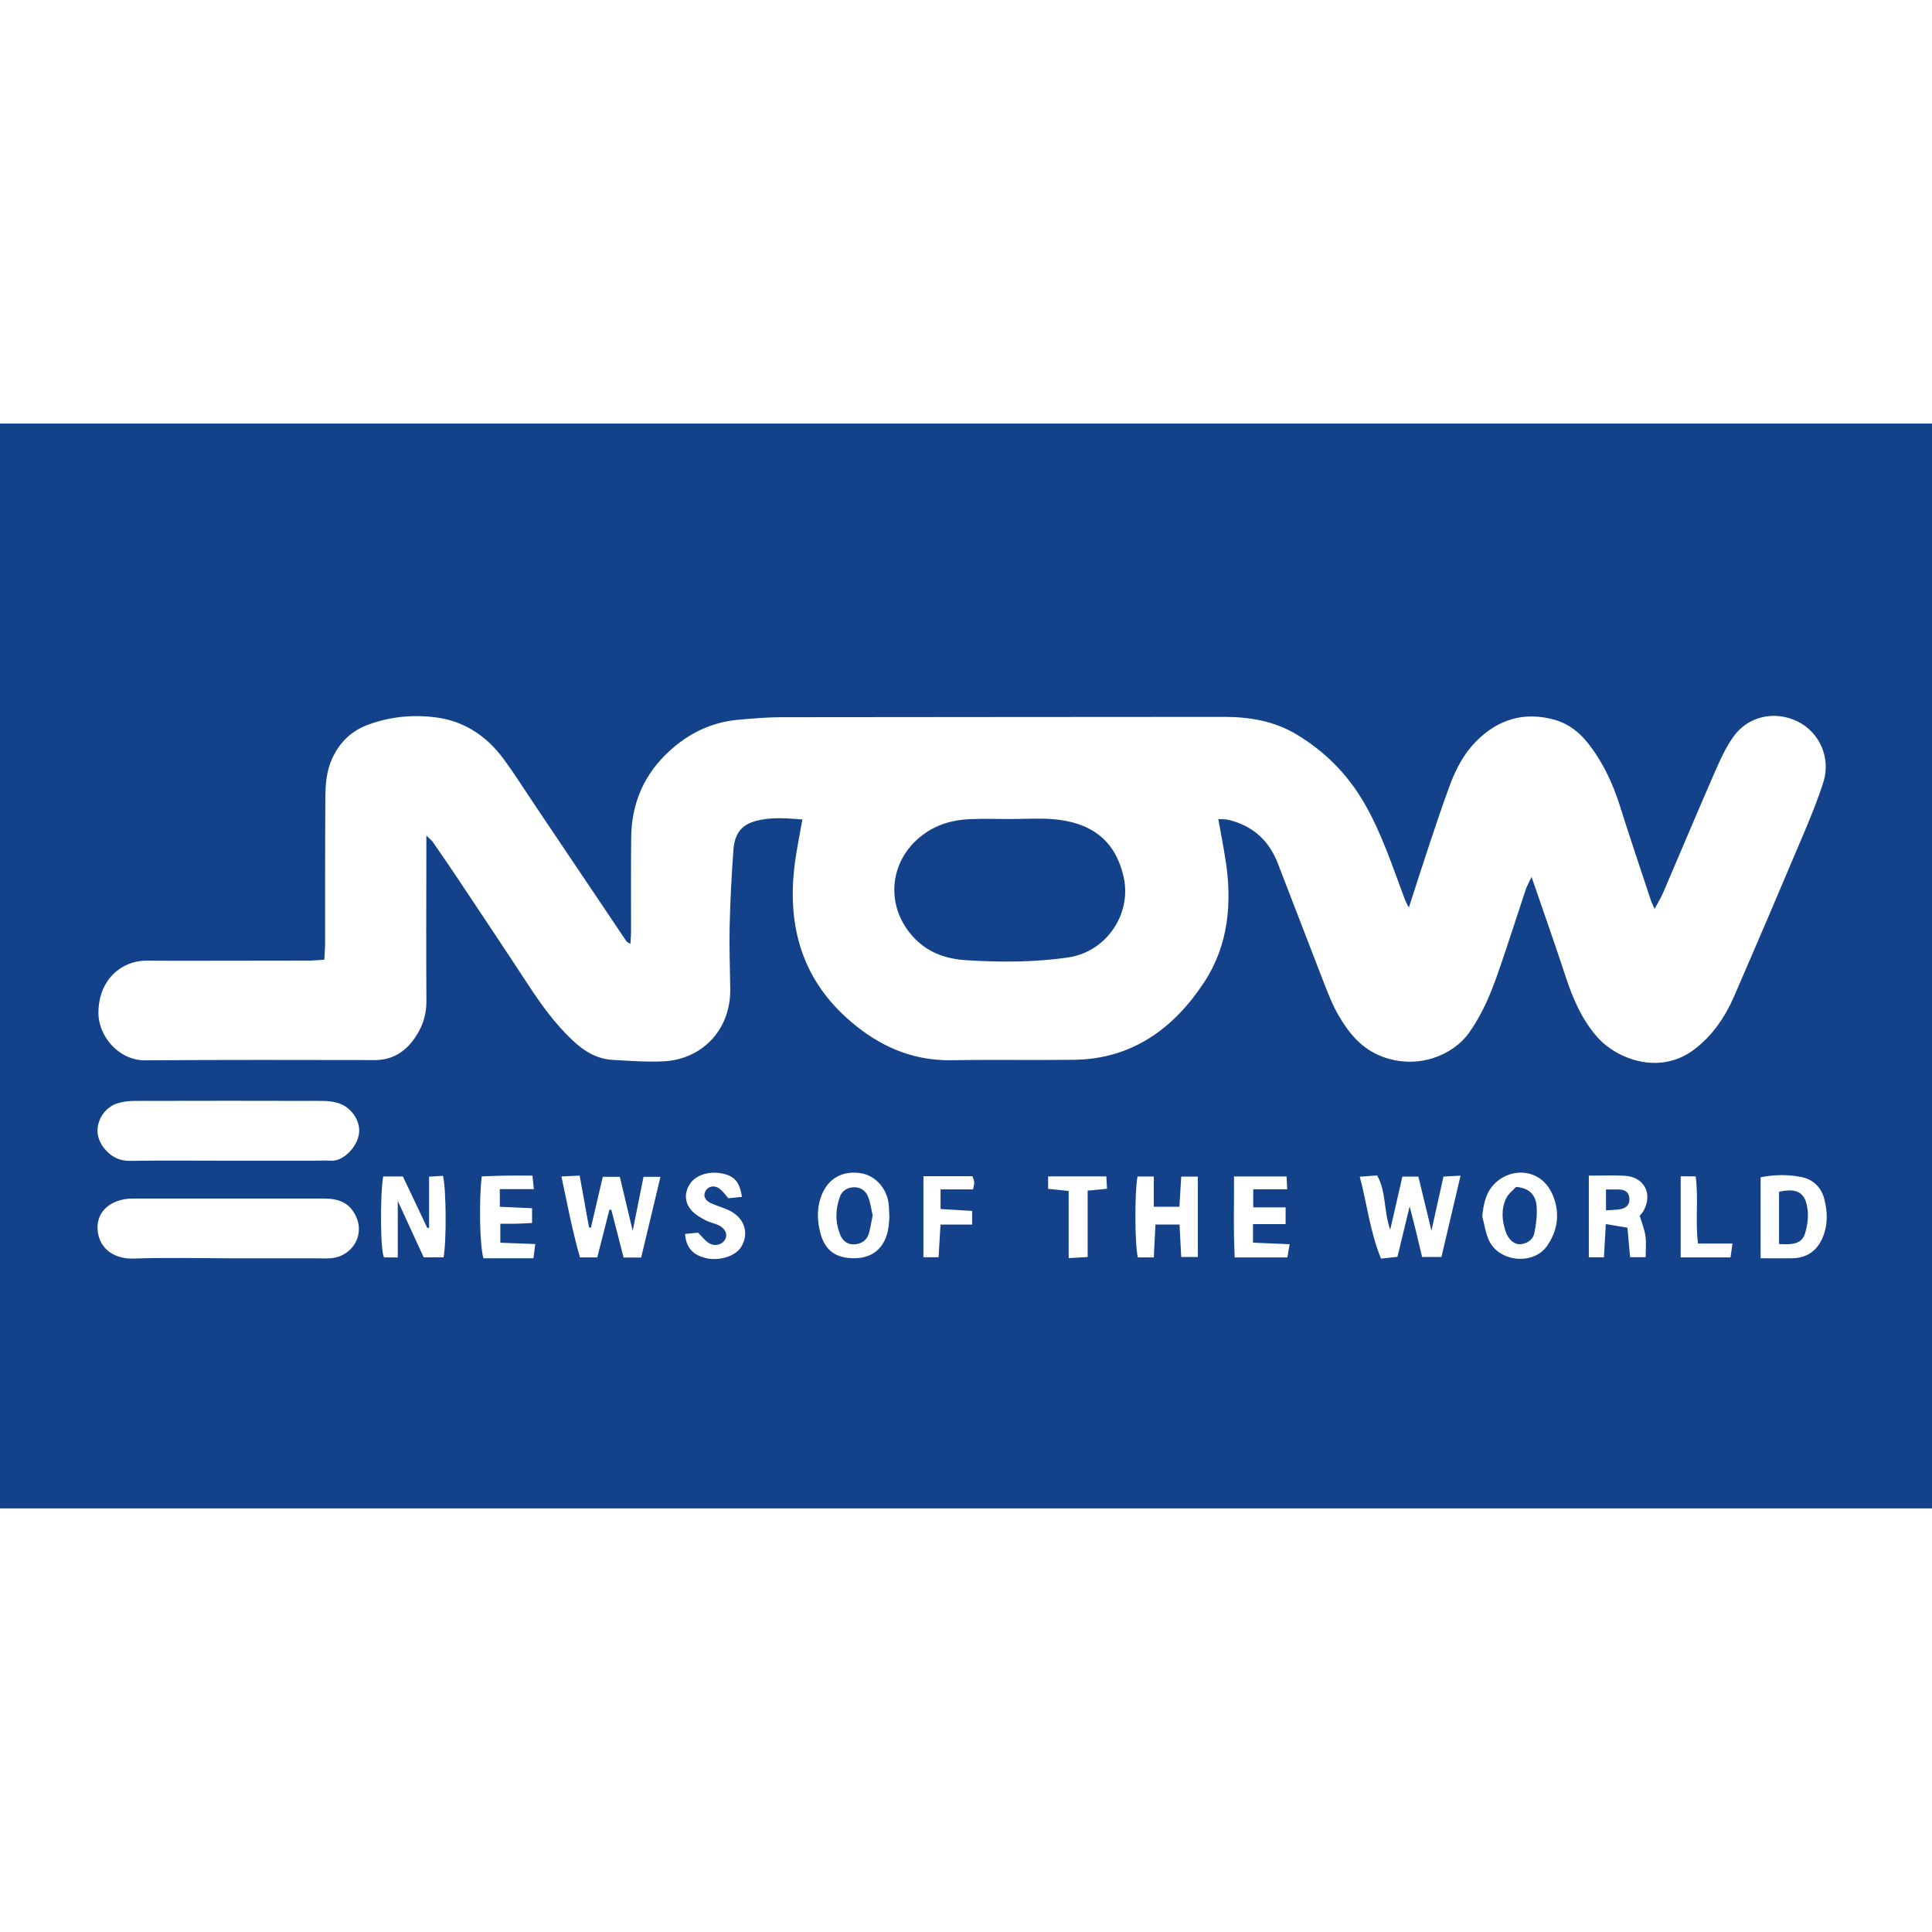 <?xml version="1.0" encoding="utf-8"?>
<!-- Generator: Adobe Illustrator 27.7.0, SVG Export Plug-In . SVG Version: 6.00 Build 0)  -->
<svg version="1.1" id="Layer_1" xmlns="http://www.w3.org/2000/svg" xmlns:xlink="http://www.w3.org/1999/xlink" x="0px" y="0px"
	 viewBox="0 0 3500 3500" style="enable-background:new 0 0 3500 3500;" xml:space="preserve">
<style type="text/css">
	.st0{fill:#13428A;}
</style>
<path class="st0" d="M0,767.3h3500v1965.3H0V767.3z M2552.5,1644.7c-4-8.1-5.9-11.2-7.2-14.6c-22.5-59.8-42-120.6-74.5-176.4
	c-30.1-51.6-70.7-92.3-121.4-122.9c-40.4-24.4-85.2-32.1-131.8-32.1c-267.7,0.3-535.3,0.2-803,0.6c-25.7,0-51.4,2.4-77,4.6
	c-52.7,4.7-96.7,28-133.6,65.1c-40.3,40.6-59.7,90.4-60.5,147.2c-0.7,57.3-0.2,114.7-0.3,172.1c0,6.8-0.7,13.6-1.1,21.7
	c-4.3-2.8-6.3-3.5-7.3-4.9c-55.4-82.3-110.8-164.7-166.2-247.1c-18.6-27.7-36.4-56.1-56.2-82.9c-30.7-41.7-71.3-69-123.5-75.6
	c-41.2-5.2-81.8-1.3-121.3,13.1c-30.6,11.2-51.6,31.3-65.3,60.4c-11,23.2-12.7,47.9-12.9,72.7c-0.6,87-0.3,174-0.4,261
	c0,10.2-0.9,20.3-1.4,31.9c-11,0.7-19.4,1.6-27.8,1.6c-77.4,0.2-154.9,0.2-232.3,0.3c-21,0-42.1-0.2-63.1-0.2
	c-42.4,0.1-86,32.8-86.1,94.7c0,41.7,36.3,86.3,85.2,85.9c138.6-1.1,277.2-0.7,415.8-0.5c28.1,0,50.4-12.1,67-33
	c16.8-21.2,26.4-45.7,26.2-74c-0.6-88.9-0.2-177.8-0.1-266.7c0-9.3,0-18.5,0-32.9c6.5,6.3,9.5,8.4,11.4,11.2
	c14.1,20.3,28.2,40.7,42,61.3c43.4,65.1,86.9,130.2,129.7,195.6c24.1,36.8,49.5,72.4,81.8,102.8c20.8,19.6,43.9,33.9,73.1,35.4
	c30.5,1.6,61.1,4.1,91.5,2.6c71.6-3.6,121.8-58.7,121-130.2c-0.4-38.2-2-76.5-1.1-114.7c1.1-45.8,3.5-91.5,6.8-137.2
	c2.3-32.9,16.4-48.8,48.2-55.2c25.1-5.1,50.6-2.8,76.8-0.9c-4.8,27.4-9.8,51.7-13.2,76.1c-16.4,120.3,14.2,222.5,113.2,300.1
	c51,40,106.7,61.2,171.7,60c73.6-1.3,147.2,0.2,220.8-0.8c105.4-1.4,180.9-57.4,235.6-140.8c44.1-67.2,50.9-144.8,38.1-223.7
	c-3.7-23.1-8.2-46.2-12.7-71.5c8,0.5,13.6,0,18.8,1.4c43.1,10.5,72.7,36.9,88.7,78c28.4,72.9,56.1,146.1,84.5,219
	c7.6,19.5,15.4,39.3,25.9,57.3c18.9,32.4,41.5,60.4,79.4,74.7c63.9,24,127.9-2.7,156.7-43c23.8-33.3,39.1-69.9,52.3-107.6
	c17.6-50.4,33.7-101.4,50.6-152.1c2.2-6.6,5.8-12.7,10.6-22.9c21.7,63.3,42.4,121.7,61.7,180.4c13.2,40.3,29.5,78.5,58.2,110.6
	c34.4,38.3,112.2,69.9,176.1,20.5c32.5-25.1,54.9-58.3,71-95.5c42.9-98.9,85.3-198.1,127.2-297.4c12.6-29.9,24.9-60.1,34.6-90.9
	c13.6-43.3-7.1-89.6-46.3-109.1c-41.7-20.8-90.7-10.2-117.5,28.2c-13.5,19.3-23.5,41.3-33,63.1c-31.7,72.6-62.3,145.6-93.5,218.3
	c-3.9,9.1-9.2,17.6-15.6,29.6c-3.5-7.8-5.3-11-6.4-14.4c-18.8-57.1-38.2-114-56.2-171.3c-13-41.4-31-80-57.9-114.2
	c-15.7-20-35.2-35.3-59.8-42.4c-55.7-15.9-103.9-1.2-143.8,39.6c-21.6,22.1-36,49.5-46.7,78.3c-12.9,34.8-24.7,70.1-36.5,105.4
	c-12.4,37.1-24.2,74.3-38,117L2552.5,1644.7z M413.1,2279.6c52.6,0,105.2,0,157.7,0c9.6,0,19.2,0.5,28.7-0.2
	c34.9-2.4,62-37.8,45.9-74.7c-11.3-25.8-32-33.4-57.8-33.4c-115.7,0-231.4,0-347,0c-38.3,0-65.3,22.3-63.9,54.5
	c1.6,37.1,31.6,55.3,64.4,54.2c57.3-2,114.7-0.6,172.1-0.5L413.1,2279.6z M413.4,2102.7c51.6,0,103.1,0,154.7,0
	c10.5,0,21.1-0.7,31.5,0c22.2,1.7,48.1-25.1,50.9-50.1c2.5-22.7-14.6-47.4-38.2-54.4c-9-2.7-18.7-3.8-28.2-3.8
	c-113.6-0.3-227.2-0.3-340.9,0c-10.3,0-21.1,1.4-30.9,4.5c-28.4,8.8-51.6,49.7-21.5,83.8c12.1,13.7,26,20.5,45,20.3
	C295,2102.1,354.2,2102.7,413.4,2102.7L413.4,2102.7z M2645.8,2129.8c-14.3,0.8-22.3,1.3-30.8,1.7c-7.2,32.4-14,62.8-21.8,97.9
	c-8.6-35.6-16.2-66.7-23.7-97.9h-28.9c-7.3,31.5-14.2,61.9-22.1,96.2c-12.1-34.5-6.9-68.6-23.7-98.3c-10.1,0.7-19.3,1.4-31.4,2.3
	c13.4,50.9,18.8,100.8,38.5,148.4c11.1-1.2,20.2-2.1,29.7-3.2c7.6-31.3,14.6-60.4,22.1-91.3c4.2,16.4,8.1,31.1,11.7,45.8
	c3.8,15.4,7.3,30.9,10.9,45.7h35c11.4-48.5,22.5-95.4,34.7-147.5L2645.8,2129.8z M1070.2,2224.4c-1.1-0.4-2.1-0.8-3.2-1.2
	c-5.5-30.6-11.1-61.3-16.9-93.5c-11.7,0.6-20.8,1-33,1.6c10.8,50.8,19.8,98.9,33.6,146.6h31.3c7.6-29.6,14.8-58.2,22.1-86.8l3.5,1
	c7.3,28.4,14.6,56.8,22.1,86.1h31.8c11.5-48.3,23-96.1,35-146.3h-30.7c-6.3,31.2-12.3,61.6-19.6,97.9c-8.7-36.3-16-67.2-23.3-97.9
	H1092c-7.5,31.9-14.5,62.2-21.6,92.6L1070.2,2224.4z M720.6,2278v-102.4c17.5,38.1,32.5,70.7,47,102.2h35.9c5.5-28,5-124-1-147.7
	c-7.5,0.5-15.5,1-25.2,1.6v92.5c-1,0.2-2.1,0.4-3.1,0.5c-15-31.5-29.9-63.1-44.3-93.4h-35.7c-6,35.2-5.2,140.3,1.9,146.6L720.6,2278
	L720.6,2278z M2090.2,2186.1v-54.7h-29.4c-5.5,26.9-5.1,123.9,0.5,146.5h28.9c1-20.9,2-40.3,3-59.6h43.6c1,19.9,2,38.5,3.1,58.8
	h30.1v-145.6h-30.1c-1.2,18.9-2.2,36.5-3.3,54.6h-46.2H2090.2z M3189.5,2279.5c21,0,38.9,0.2,56.8,0c26.7-0.3,45.3-13.2,55.6-37.6
	c9.7-22.9,9-46.8,2.9-70.2c-5.5-21-20.4-35.2-41.5-39.4c-24.1-4.8-48.6-4.5-73.8,0.4V2279.5z M2685.2,2203.4
	c3.9,14.5,5.9,29.9,12.1,43.4c17.9,39.6,80.5,45.8,105.2,10.5c19.2-27.5,23.7-58.2,11.5-89.7c-20.8-53.8-79.5-53.4-108.7-20.8
	c-14,15.6-17.9,35.2-20,56.5L2685.2,2203.4z M1611.2,2205.9c-0.5-10.2-0.5-17.9-1.4-25.5c-3.5-28.3-24.6-51.1-50.6-55.1
	c-31.9-4.8-57.4,8.6-69.8,37.6c-9.7,22.8-9.5,46.7-3.4,70.2c8.5,32.6,28.5,46.8,62.8,46.3c30.8-0.5,51.8-17,59.3-47.8
	c2.2-9.2,2.3-18.9,3.1-25.8V2205.9z M2878.3,2129.9v147.8h27.4c1.1-20,2.2-38.5,3.4-60.2c14.7,2.5,26.3,4.4,39.2,6.6
	c0.9,11,1.6,19.4,2.4,27.7c0.7,8.3,1.6,16.5,2.4,25.7h28.2c0-14,1.3-26.4-0.4-38.3c-1.7-11.8-6.4-23.2-10.4-36.6
	c1.6-2.2,5.1-5.6,7.3-9.7c16.6-31.2,0.5-60.9-34.8-62.9c-20.7-1.2-41.6-0.2-64.8-0.2L2878.3,2129.9z M2329,2217.6v-30.3h-58.6v-32.8
	h61.6c-0.5-9.6-0.9-15.7-1.3-23.2h-95.2c0.4,49.4-1.4,97.3,1.3,146.7h95.4c1.3-7.6,2.5-14.4,4.1-24c-24.1-1-45.3-1.9-66.4-2.8v-33.6
	L2329,2217.6L2329,2217.6z M905.5,2154.2h61.7c-1.1-9.8-1.8-16.7-2.7-24.5c-17.6,0-32.9-0.2-48.1,0c-14.8,0.3-29.6,1-43.7,1.5
	c-5.2,42.9-3.7,125.6,3.1,148.3c14,0,29.1,0,44.1,0s30.2,0,46.5,0c1.2-9.7,2.1-16.6,3.3-25.8c-22.8-0.9-43.2-1.7-63.3-2.4v-34.4
	c10.6,0,19.2,0.2,27.7,0c9.3-0.2,18.6-0.8,29.8-1.3v-26.8c-20.6-0.9-39.2-1.8-58.4-2.6v-31.9L905.5,2154.2z M1241.1,2235.4
	c1.7,26.2,15.8,37.9,35.4,43.2c24.9,6.8,54.4-2.3,65.3-18.3c1.1-1.6,2.1-3.2,2.9-4.9c12-23.5,3.1-49.1-22.5-62
	c-11-5.5-23.2-8.6-34.4-13.8c-11.4-5.2-14.6-14.5-9.1-23c5.1-8,16.1-9.9,25.1-3c5.8,4.5,10.1,10.8,15.8,17.2
	c8.4-0.9,16.5-1.7,24.6-2.6c-4.7-27.9-13.7-37.9-36.7-42.4c-24.5-4.8-48.4,3.5-58.5,20.3s-8.4,35.2,6.3,49.3
	c6.6,6.4,15.1,11.2,23.4,15.5c7.5,3.9,16.4,5.3,23.9,9.1c11.9,6,16,16.8,10.9,25.6c-5.6,9.8-19.2,13.1-30.1,5.8
	c-6.8-4.6-12-11.6-18.8-18.3c-6.7,0.6-14,1.3-23.7,2.3L1241.1,2235.4z M1672.9,2130.8v146.8h27.4c1.2-19.7,2.3-38.1,3.5-59.2h57.3
	v-24.7c-20.3-1.2-38.9-2.4-57.2-3.5v-35.5h58.9c1-6,2.3-9.6,2.1-13.1c-0.2-3.5-2-6.9-3.2-10.8H1673H1672.9z M1936,2157.5v121.7
	c12.4-0.7,22-1.3,34.4-2V2157c12.8-1.3,22.9-2.2,35.1-3.4c-0.5-8.4-0.9-15.2-1.3-22.4h-105.4v22.5
	C1911,2155,1921.3,2156,1936,2157.5L1936,2157.5z M3044.7,2131v146.9h90.3c1.1-7.9,2.1-14.7,3.5-25.1h-62.4
	c-5.3-42.2,1.3-82.1-4.3-121.7L3044.7,2131L3044.7,2131z"/>
<path class="st0" d="M1833.2,1483.7c24.8,0,49.7-1.7,74.4,0.3c65.3,5.3,112.8,35.2,128.1,105.4c14.7,67.3-32.1,134.9-100.1,145
	c-61.7,9.1-123.6,9-185.5,5.1c-34.8-2.2-67-12.7-92.7-39c-54.5-55.8-48.6-140.2,13.4-187.4c25.2-19.2,54.2-27.7,85.2-29.1
	c25.7-1.2,51.5-0.2,77.3-0.2L1833.2,1483.7z"/>
<path class="st0" d="M3222.9,2253.7V2159c33.3-7.4,48.2,1.4,51.8,33.2c1.6,13.6-0.5,28.5-4.5,41.7
	C3265,2251.2,3252.3,2255.7,3222.9,2253.7L3222.9,2253.7z"/>
<path class="st0" d="M2746.5,2150.2c25.5,2,36,16.2,37.3,35.8c1.1,15.7-1,32-4.1,47.6c-2.4,12.1-12.4,19-24.8,20.4
	c-10.8,1.2-22-8-26.8-21.6c-7.1-20.3-9-41.2,0.2-61c4-8.7,12.8-15.2,18.1-21.2H2746.5z"/>
<path class="st0" d="M1580.9,2201.8c-2.4,12-4,22.3-6.7,32.3c-3.4,12.4-13.1,19-24.9,20.1c-12.3,1.2-22.1-5-26.9-16.7
	c-9.4-22.8-9.3-45.9-1-69.1c4-11.1,13.1-16.7,23.8-17.5c12.2-0.9,22.8,5.3,27.3,16.7C1577,2178.8,1578.4,2191.2,1580.9,2201.8
	L1580.9,2201.8z"/>
<path class="st0" d="M2909.4,2154.9c9.7,0,17.3-0.3,24.8,0c9.5,0.5,16.3,4.7,17.5,15c1.3,11.5-4.7,18.2-15.2,20.4
	c-8.1,1.7-16.5,1.5-27.1,2.3V2154.9z"/>
</svg>
